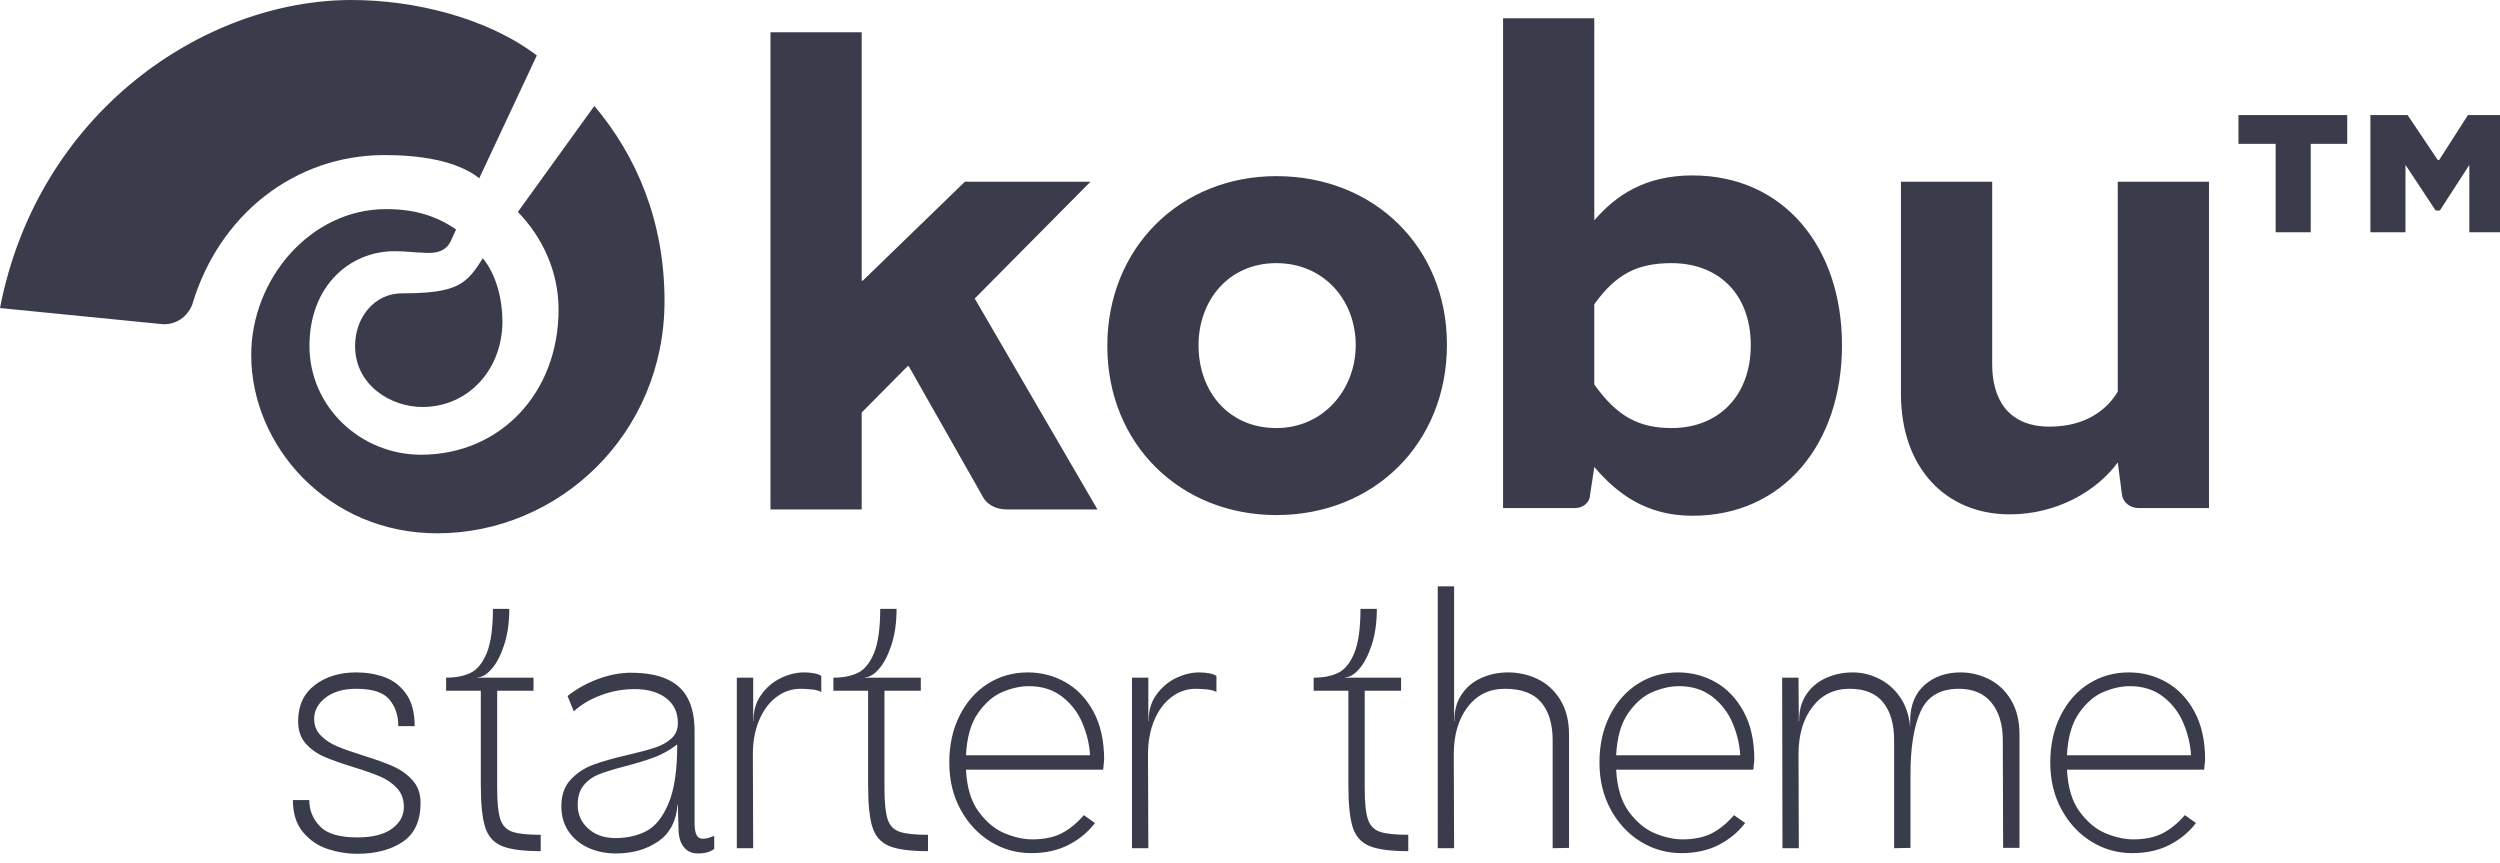 <svg xmlns="http://www.w3.org/2000/svg" width="168" height="58" viewBox="0 0 168 58"><g fill="none" fill-rule="evenodd"><g fill="#3A3C4B" fill-rule="nonzero"><g transform="translate(51.776 1.226)"><path d="M21.503,10.987 L13.062,10.987 L6.202,17.636 L6.13,17.636 L6.13,0.943 L0,0.943 L0,33.009 L6.13,33.009 L6.13,26.495 L9.209,23.389 L9.294,23.389 L14.194,32.018 C14.524,32.726 15.184,33.009 15.891,33.009 L21.974,33.009 L13.725,18.834 L21.503,10.987 Z"/><polygon points="98.649 8.441 101.148 8.441 101.148 14.382 103.506 14.382 103.506 8.441 105.958 8.441 105.958 6.507 98.649 6.507"/><polygon points="114.069 6.507 112.136 9.525 112.088 9.525 112.041 9.525 110.014 6.507 107.514 6.507 107.514 14.382 109.872 14.382 109.872 9.855 111.9 12.921 112.183 12.921 114.163 9.855 114.163 14.382 116.521 14.382 116.521 6.507"/><path d="M33.999 27.539C30.745 27.539 28.765 25.039 28.765 21.974 28.765 19.004 30.745 16.457 33.999 16.457 37.159 16.457 39.328 18.909 39.328 21.974 39.328 24.945 37.159 27.539 33.999 27.539M33.999 10.61C27.539 10.61 22.635 15.42 22.635 22.022 22.635 28.623 27.539 33.386 33.999 33.386 40.554 33.386 45.458 28.576 45.458 21.927 45.458 15.373 40.554 10.61 33.999 10.61M90.538 25.087C89.878 26.218 88.463 27.444 85.964 27.444 83.135 27.444 82.098 25.558 82.098 23.248L82.098 10.987 75.967 10.987 75.967 25.228C75.967 30.274 79.032 33.339 83.276 33.339 86.436 33.339 89.124 31.783 90.538 29.849L90.821 32.018C90.868 32.49 91.34 32.914 91.906 32.914L96.668 32.914 96.668 10.987 90.538 10.987 90.538 25.087ZM60.548 27.539C58.346 27.539 56.881 26.746 55.36 24.611L55.36 19.221C56.804 17.202 58.244 16.457 60.548 16.457 63.707 16.457 65.876 18.532 65.876 21.974 65.876 25.322 63.754 27.539 60.548 27.539M61.962 10.563C58.772 10.563 56.82 11.896 55.36 13.58L55.36 0 49.23 0 49.23 32.914 54.087 32.914C54.653 32.914 55.078 32.49 55.078 32.018L55.36 30.179 55.36 30.152C56.896 31.96 58.866 33.433 61.962 33.433 68.045 33.433 72.006 28.623 72.006 21.974 72.006 15.326 68.045 10.563 61.962 10.563"/></g><path d="M34.801,14.241 C36.451,15.939 37.536,18.249 37.536,20.795 C37.536,26.454 33.574,30.557 28.293,30.557 C24.238,30.557 20.796,27.35 20.796,23.247 C20.796,19.192 23.53,16.881 26.501,16.881 C27.303,16.881 27.916,16.976 28.34,16.976 C29.378,17.07 30.038,16.881 30.368,16.033 L30.651,15.42 C29.331,14.524 27.916,14.052 25.935,14.052 C20.89,14.052 16.882,18.721 16.882,23.861 C16.882,29.944 22.022,35.838 29.378,35.838 C37.536,35.838 44.656,29.189 44.656,20.23 C44.656,14.854 42.77,10.468 39.94,7.12 L34.801,14.241 Z"/><path d="M32.207 11.977 36.074 3.725C32.773 1.226 27.916-3.94745988e-16 23.625-3.94745988e-16 13.722-3.94745988e-16 2.546 7.545-1.18424015e-15 20.701L10.94 21.786C11.789 21.833 12.59 21.314 12.92 20.465 14.712 14.43 19.805 10.421 25.841 10.421 28.105 10.421 30.651 10.751 32.207 11.977M27.02 19.711C25.134 19.711 23.861 21.361 23.861 23.248 23.861 25.888 26.265 27.35 28.387 27.35 31.453 27.35 33.763 24.851 33.763 21.597 33.763 20.088 33.339 18.438 32.443 17.353 31.358 19.098 30.745 19.711 27.02 19.711"/></g><path fill="#3A3C4B" fill-rule="nonzero" d="M.352 9.064C.352 8.023.722 7.216 1.463 6.644 2.204 6.072 3.139 5.786 4.268 5.786 4.943 5.786 5.573 5.892 6.16 6.105 6.747 6.318 7.231 6.692 7.612 7.227 7.993 7.762 8.184 8.485 8.184 9.394L7.084 9.394C7.084 8.675 6.882 8.078 6.479 7.601 6.076 7.124 5.339 6.886 4.268 6.886 3.403 6.886 2.713 7.084 2.2 7.48 1.687 7.876 1.43 8.353 1.43 8.91 1.43 9.35 1.577 9.72 1.87 10.021 2.163 10.322 2.526 10.564 2.959 10.747 3.392 10.93 3.982 11.139 4.73 11.374 5.581 11.638 6.259 11.884 6.765 12.111 7.271 12.338 7.7 12.65 8.052 13.046 8.404 13.442 8.58 13.941 8.58 14.542 8.58 15.759 8.18 16.636 7.381 17.171 6.582 17.706 5.566 17.974 4.334 17.974 3.659 17.974 2.996 17.868 2.343 17.655 1.69 17.442 1.137 17.065.682 16.522.227 15.979-3.55271368e-15 15.261-3.55271368e-15 14.366L1.1 14.366C1.1 15.041 1.338 15.627 1.815 16.126 2.292 16.625 3.131 16.874 4.334 16.874 5.346 16.874 6.12 16.68 6.655 16.291 7.19 15.902 7.458 15.415 7.458 14.828 7.458 14.315 7.304 13.893 6.996 13.563 6.688 13.233 6.31 12.973 5.863 12.782 5.416 12.591 4.811 12.379 4.048 12.144 3.241 11.895 2.592 11.664 2.101 11.451 1.61 11.238 1.195 10.941.858 10.56.521 10.179.352 9.68.352 9.064ZM10.296 7.018 10.296 6.138 10.318 6.138C10.949 6.138 11.488 6.032 11.935 5.819 12.382 5.606 12.745 5.163 13.024 4.488 13.303 3.813 13.442 2.823 13.442 1.518L14.542 1.518C14.542 2.427 14.428 3.23 14.201 3.927 13.974 4.624 13.695 5.163 13.365 5.544 13.035 5.925 12.716 6.116 12.408 6.116L12.408 6.138 16.17 6.138 16.17 7.018 13.728 7.018 13.728 13.552C13.728 14.52 13.798 15.217 13.937 15.642 14.076 16.067 14.34 16.35 14.729 16.489 15.118 16.628 15.759 16.698 16.654 16.698L16.654 17.798C15.481 17.798 14.615 17.684 14.058 17.457 13.501 17.23 13.123 16.812 12.925 16.203 12.727 15.594 12.628 14.637 12.628 13.332L12.628 7.018 10.296 7.018ZM21.714 17.952C21.025 17.952 20.401 17.824 19.844 17.567 19.287 17.31 18.847 16.944 18.524 16.467 18.201 15.99 18.04 15.429 18.04 14.784 18.04 14.036 18.249 13.438 18.667 12.991 19.085 12.544 19.591 12.21 20.185 11.99 20.779 11.77 21.553 11.55 22.506 11.33 23.269 11.154 23.874 10.993 24.321 10.846 24.768 10.699 25.139 10.494 25.432 10.23 25.725 9.966 25.872 9.621 25.872 9.196 25.872 8.477 25.608 7.916 25.08 7.513 24.552 7.11 23.848 6.908 22.968 6.908 22.176 6.908 21.413 7.047 20.68 7.326 19.947 7.605 19.345 7.964 18.876 8.404L18.458 7.37C19.074 6.886 19.76 6.505 20.515 6.226 21.27 5.947 22 5.808 22.704 5.808 23.701 5.808 24.519 5.955 25.157 6.248 25.795 6.541 26.261 6.978 26.554 7.557 26.847 8.136 26.994 8.866 26.994 9.746L26.994 15.906C26.994 16.449 27.093 16.779 27.291 16.896 27.489 17.013 27.815 16.977 28.27 16.786L28.314 16.764 28.314 17.644C28.065 17.849 27.698 17.952 27.214 17.952 26.818 17.952 26.506 17.813 26.279 17.534 26.052 17.255 25.931 16.874 25.916 16.39L25.872 14.674 25.85 14.674C25.762 15.789 25.326 16.614 24.541 17.149 23.756 17.684 22.814 17.952 21.714 17.952ZM21.67 16.918C22.462 16.918 23.159 16.76 23.76 16.445 24.361 16.13 24.856 15.51 25.245 14.586 25.634 13.662 25.828 12.342 25.828 10.626 25.329 11.007 24.812 11.297 24.277 11.495 23.742 11.693 23.056 11.902 22.22 12.122 21.487 12.313 20.922 12.489 20.526 12.65 20.13 12.811 19.8 13.053 19.536 13.376 19.272 13.699 19.14 14.139 19.14 14.696 19.14 15.327 19.375 15.855 19.844 16.28 20.313 16.705 20.922 16.918 21.67 16.918ZM29.832 17.6 29.832 6.138 30.932 6.138 30.932 9.064 30.954 9.064C30.939 8.389 31.108 7.803 31.46 7.304 31.812 6.805 32.252 6.428 32.78 6.171 33.308 5.914 33.829 5.786 34.342 5.786 34.606 5.786 34.844 5.808 35.057 5.852 35.27 5.896 35.42 5.955 35.508 6.028L35.508 7.106C35.376 7.018 35.163 6.959 34.87 6.93 34.577 6.901 34.327 6.886 34.122 6.886 33.521 6.886 32.974 7.073 32.483 7.447 31.992 7.821 31.607 8.342 31.328 9.009 31.049 9.676 30.91 10.435 30.91 11.286L30.932 17.6 29.832 17.6ZM36.322 7.018 36.322 6.138 36.344 6.138C36.975 6.138 37.514 6.032 37.961 5.819 38.408 5.606 38.771 5.163 39.05 4.488 39.329 3.813 39.468 2.823 39.468 1.518L40.568 1.518C40.568 2.427 40.454 3.23 40.227 3.927 40 4.624 39.721 5.163 39.391 5.544 39.061 5.925 38.742 6.116 38.434 6.116L38.434 6.138 42.196 6.138 42.196 7.018 39.754 7.018 39.754 13.552C39.754 14.52 39.824 15.217 39.963 15.642 40.102 16.067 40.366 16.35 40.755 16.489 41.144 16.628 41.785 16.698 42.68 16.698L42.68 17.798C41.507 17.798 40.641 17.684 40.084 17.457 39.527 17.23 39.149 16.812 38.951 16.203 38.753 15.594 38.654 14.637 38.654 13.332L38.654 7.018 36.322 7.018ZM44.11 11.836C44.11 10.648 44.345 9.592 44.814 8.668 45.283 7.744 45.918 7.033 46.717 6.534 47.516 6.035 48.407 5.786 49.39 5.786 50.299 5.786 51.143 6.006 51.92 6.446 52.697 6.886 53.324 7.546 53.801 8.426 54.278 9.306 54.516 10.384 54.516 11.66L54.45 12.32 45.232 12.32C45.291 13.523 45.58 14.472 46.101 15.169 46.622 15.866 47.208 16.346 47.861 16.61 48.514 16.874 49.119 17.006 49.676 17.006 50.453 17.006 51.106 16.874 51.634 16.61 52.162 16.346 52.668 15.935 53.152 15.378L53.9 15.906C53.445 16.507 52.859 16.995 52.14 17.369 51.421 17.743 50.578 17.93 49.61 17.93 48.627 17.93 47.718 17.673 46.882 17.16 46.046 16.647 45.375 15.928 44.869 15.004 44.363 14.08 44.11 13.024 44.11 11.836ZM53.57 11.352C53.526 10.619 53.354 9.896 53.053 9.185 52.752 8.474 52.298 7.883 51.689 7.414 51.08 6.945 50.336 6.71 49.456 6.71 48.899 6.71 48.312 6.838 47.696 7.095 47.08 7.352 46.53 7.825 46.046 8.514 45.562 9.203 45.291 10.149 45.232 11.352L53.57 11.352ZM56.386 17.6 56.386 6.138 57.486 6.138 57.486 9.064 57.508 9.064C57.493 8.389 57.662 7.803 58.014 7.304 58.366 6.805 58.806 6.428 59.334 6.171 59.862 5.914 60.383 5.786 60.896 5.786 61.16 5.786 61.398 5.808 61.611 5.852 61.824 5.896 61.974 5.955 62.062 6.028L62.062 7.106C61.93 7.018 61.717 6.959 61.424 6.93 61.131 6.901 60.881 6.886 60.676 6.886 60.075 6.886 59.528 7.073 59.037 7.447 58.546 7.821 58.161 8.342 57.882 9.009 57.603 9.676 57.464 10.435 57.464 11.286L57.486 17.6 56.386 17.6ZM68.596 7.018 68.596 6.138 68.618 6.138C69.249 6.138 69.788 6.032 70.235 5.819 70.682 5.606 71.045 5.163 71.324 4.488 71.603 3.813 71.742 2.823 71.742 1.518L72.842 1.518C72.842 2.427 72.728 3.23 72.501 3.927 72.274 4.624 71.995 5.163 71.665 5.544 71.335 5.925 71.016 6.116 70.708 6.116L70.708 6.138 74.47 6.138 74.47 7.018 72.028 7.018 72.028 13.552C72.028 14.52 72.098 15.217 72.237 15.642 72.376 16.067 72.64 16.35 73.029 16.489 73.418 16.628 74.059 16.698 74.954 16.698L74.954 17.798C73.781 17.798 72.915 17.684 72.358 17.457 71.801 17.23 71.423 16.812 71.225 16.203 71.027 15.594 70.928 14.637 70.928 13.332L70.928 7.018 68.596 7.018ZM76.934 17.6 76.934 0 78.034 0 78.034 9.064 78.056 9.064C78.041 8.375 78.199 7.781 78.529 7.282 78.859 6.783 79.303 6.409 79.86 6.16 80.417 5.911 81.019 5.786 81.664 5.786 82.368 5.786 83.032 5.936 83.655 6.237 84.278 6.538 84.784 7.003 85.173 7.634 85.562 8.265 85.756 9.042 85.756 9.966L85.756 17.578 84.656 17.6 84.656 10.34C84.656 9.255 84.399 8.408 83.886 7.799 83.373 7.19 82.559 6.886 81.444 6.886 80.403 6.886 79.57 7.293 78.947 8.107 78.324 8.921 78.012 9.981 78.012 11.286L78.034 17.6 76.934 17.6ZM87.802 11.836C87.802 10.648 88.037 9.592 88.506 8.668 88.975 7.744 89.61 7.033 90.409 6.534 91.208 6.035 92.099 5.786 93.082 5.786 93.991 5.786 94.835 6.006 95.612 6.446 96.389 6.886 97.016 7.546 97.493 8.426 97.97 9.306 98.208 10.384 98.208 11.66L98.142 12.32 88.924 12.32C88.983 13.523 89.272 14.472 89.793 15.169 90.314 15.866 90.9 16.346 91.553 16.61 92.206 16.874 92.811 17.006 93.368 17.006 94.145 17.006 94.798 16.874 95.326 16.61 95.854 16.346 96.36 15.935 96.844 15.378L97.592 15.906C97.137 16.507 96.551 16.995 95.832 17.369 95.113 17.743 94.27 17.93 93.302 17.93 92.319 17.93 91.41 17.673 90.574 17.16 89.738 16.647 89.067 15.928 88.561 15.004 88.055 14.08 87.802 13.024 87.802 11.836ZM97.262 11.352C97.218 10.619 97.046 9.896 96.745 9.185 96.444 8.474 95.99 7.883 95.381 7.414 94.772 6.945 94.028 6.71 93.148 6.71 92.591 6.71 92.004 6.838 91.388 7.095 90.772 7.352 90.222 7.825 89.738 8.514 89.254 9.203 88.983 10.149 88.924 11.352L97.262 11.352ZM100.1 17.6 100.078 6.138 101.178 6.138 101.2 9.064 101.222 9.064C101.207 8.375 101.365 7.781 101.695 7.282 102.025 6.783 102.469 6.409 103.026 6.16 103.583 5.911 104.185 5.786 104.83 5.786 105.417 5.786 105.992 5.922 106.557 6.193 107.122 6.464 107.598 6.875 107.987 7.425 108.376 7.975 108.607 8.653 108.68 9.46L108.68 9.46 108.68 9.064C108.68 8.023 108.999 7.216 109.637 6.644 110.275 6.072 111.085 5.786 112.068 5.786 112.728 5.786 113.362 5.936 113.971 6.237 114.58 6.538 115.075 7.003 115.456 7.634 115.837 8.265 116.028 9.042 116.028 9.966L116.028 17.578 114.928 17.578 114.906 10.34C114.906 9.284 114.653 8.444 114.147 7.821 113.641 7.198 112.911 6.886 111.958 6.886 110.697 6.886 109.839 7.392 109.384 8.404 108.929 9.416 108.702 10.824 108.702 12.628L108.702 17.578 107.602 17.6 107.602 10.34C107.602 9.255 107.356 8.408 106.865 7.799 106.374 7.19 105.622 6.886 104.61 6.886 103.569 6.886 102.736 7.293 102.113 8.107 101.49 8.921 101.178 9.981 101.178 11.286L101.2 17.6 100.1 17.6ZM118.096 11.836C118.096 10.648 118.331 9.592 118.8 8.668 119.269 7.744 119.904 7.033 120.703 6.534 121.502 6.035 122.393 5.786 123.376 5.786 124.285 5.786 125.129 6.006 125.906 6.446 126.683 6.886 127.31 7.546 127.787 8.426 128.264 9.306 128.502 10.384 128.502 11.66L128.436 12.32 119.218 12.32C119.277 13.523 119.566 14.472 120.087 15.169 120.608 15.866 121.194 16.346 121.847 16.61 122.5 16.874 123.105 17.006 123.662 17.006 124.439 17.006 125.092 16.874 125.62 16.61 126.148 16.346 126.654 15.935 127.138 15.378L127.886 15.906C127.431 16.507 126.845 16.995 126.126 17.369 125.407 17.743 124.564 17.93 123.596 17.93 122.613 17.93 121.704 17.673 120.868 17.16 120.032 16.647 119.361 15.928 118.855 15.004 118.349 14.08 118.096 13.024 118.096 11.836ZM127.556 11.352C127.512 10.619 127.34 9.896 127.039 9.185 126.738 8.474 126.284 7.883 125.675 7.414 125.066 6.945 124.322 6.71 123.442 6.71 122.885 6.71 122.298 6.838 121.682 7.095 121.066 7.352 120.516 7.825 120.032 8.514 119.548 9.203 119.277 10.149 119.218 11.352L127.556 11.352Z" transform="translate(19.682 39.4)"/></g></svg>